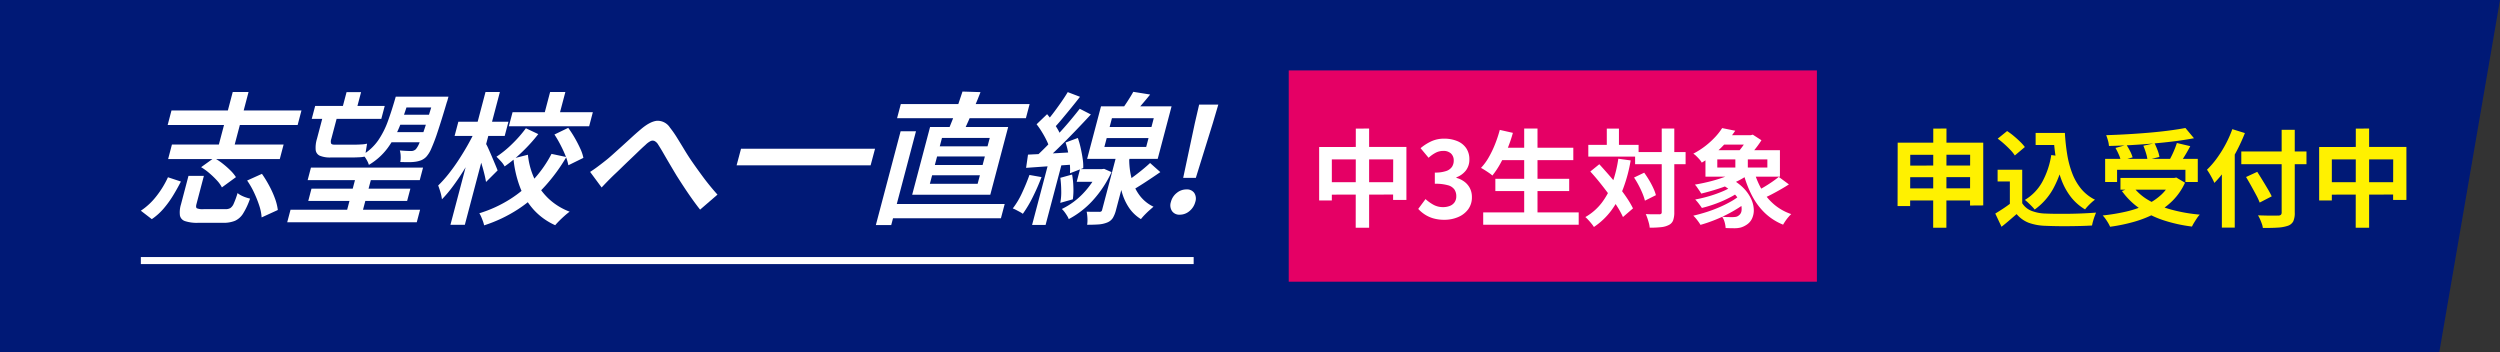 <svg xmlns="http://www.w3.org/2000/svg" width="710" height="100" viewBox="0 0 710 100">
  <rect x="0" y="0" width="710" height="100" fill="#333333" stroke="none"/>
  <g id="icchokusen" transform="translate(9337 5288)">
    <path id="パス_585595" data-name="パス 585595" d="M0,0V100H692.763L710,0Z" transform="translate(-9337 -5288)" fill="#001976"/>
    <path id="パス_585598" data-name="パス 585598" d="M2.94-21.48h24.3V-3.66l-3.75.03.03-14.43-17.01.03L6.48-3.48H2.91Zm2.31,6.51L25.26-15l.03,3.3-20.01.03Zm0,6.48,20.07-.03.03,3.45H5.25Zm7.8-16.98,3.75-.03L16.77,2.67H13.02Zm29.07,1.23h6.36v3.42H42.12Zm4.53,0h3.78a57.347,57.347,0,0,0,.66,6.12,27.021,27.021,0,0,0,1.44,5.385A15.736,15.736,0,0,0,55.05-8.37a12.106,12.106,0,0,0,3.93,3.09,8.291,8.291,0,0,0-.975.78q-.525.48-1.02,1a10.488,10.488,0,0,0-.825.975,14.426,14.426,0,0,1-4.02-3.525,18.338,18.338,0,0,1-2.625-4.7,29.943,29.943,0,0,1-1.53-5.61,57.9,57.9,0,0,1-.735-6.27h-.6Zm-.09,6.27,3.69.51a29.925,29.925,0,0,1-3.03,8.85,17.914,17.914,0,0,1-5.37,6.12,9.485,9.485,0,0,0-.765-.87q-.495-.51-1.05-1.035a9.565,9.565,0,0,0-.975-.825,13.6,13.6,0,0,0,4.965-5.16A23.483,23.483,0,0,0,46.56-17.97ZM38.31-13.8V-2.73H34.8v-7.74H31.32V-13.8Zm0,9.51a5.452,5.452,0,0,0,2.61,2.16,11.771,11.771,0,0,0,4.02.78q1.32.06,3.135.075T51.9-1.29q2.01-.03,3.945-.12t3.435-.21q-.18.42-.42,1.08T58.425.81a11.6,11.6,0,0,0-.285,1.23q-1.35.09-3.09.135t-3.57.06q-1.83.015-3.54-.015t-3.06-.09a15.3,15.3,0,0,1-4.71-.855A8.484,8.484,0,0,1,36.72-1.2q-.99.84-2.025,1.74T32.43,2.4L30.66-1.35q1.05-.63,2.19-1.38t2.19-1.56ZM31.35-22.62l2.67-2.16a19.838,19.838,0,0,1,1.89,1.4q.96.8,1.8,1.62a13.088,13.088,0,0,1,1.35,1.515l-2.85,2.4a10.188,10.188,0,0,0-1.245-1.56q-.795-.84-1.755-1.7T31.35-22.62Zm30.51,5.73H88.17v6.57H84.66v-3.45H65.25v3.45H61.86Zm4.35,5.43H82.02v3.33H66.21ZM84.66-25.65l2.43,2.91q-2.55.48-5.505.855t-6.12.645q-3.165.27-6.345.45t-6.18.24a7.025,7.025,0,0,0-.285-1.56,15.518,15.518,0,0,0-.495-1.5q2.97-.09,6.075-.27t6.09-.435q2.985-.255,5.625-.6T84.66-25.65ZM64.8-19.98l3.12-.87a16.744,16.744,0,0,1,1.035,1.8,10.073,10.073,0,0,1,.705,1.74l-3.33.96a8.792,8.792,0,0,0-.6-1.77A20.135,20.135,0,0,0,64.8-19.98Zm7.92-.63,3.18-.72q.45.93.855,2.01a9.464,9.464,0,0,1,.525,1.89l-3.39.84a11.2,11.2,0,0,0-.435-1.95A21.39,21.39,0,0,0,72.72-20.61Zm9.51-.78,3.81.9q-.51.96-1.05,1.89t-1.08,1.755q-.54.825-.99,1.455l-2.97-.84q.42-.75.855-1.635t.81-1.815Q81.99-20.61,82.23-21.39ZM80.7-11.46h.75l.63-.12,2.46,1.47a17.353,17.353,0,0,1-3.5,5.085A20.327,20.327,0,0,1,76.11-1.41,31.48,31.48,0,0,1,70.065.99a48.357,48.357,0,0,1-6.8,1.41,8.232,8.232,0,0,0-.54-1.065q-.36-.615-.78-1.2a7.7,7.7,0,0,0-.78-.945,54.256,54.256,0,0,0,6.57-1.08A28.793,28.793,0,0,0,73.41-3.8,16.687,16.687,0,0,0,77.82-6.72a12.057,12.057,0,0,0,2.88-4.14ZM69.78-9a14.9,14.9,0,0,0,4.455,3.885,26.759,26.759,0,0,0,6.45,2.655A45.089,45.089,0,0,0,88.74-1.05a6.719,6.719,0,0,0-.81,1.02q-.42.63-.795,1.245A12.032,12.032,0,0,0,86.52,2.34,42.112,42.112,0,0,1,78.3.51a26.242,26.242,0,0,1-6.66-3.315A20.785,20.785,0,0,1,66.63-7.74Zm30.75-9.99h18.51v3.63H100.53Zm11.46-6.15h3.72V-1.68a5.745,5.745,0,0,1-.435,2.565A2.745,2.745,0,0,1,113.73,2.13a10.7,10.7,0,0,1-2.835.51q-1.755.12-4.245.09a5.219,5.219,0,0,0-.285-1.17q-.225-.63-.51-1.29a7.059,7.059,0,0,0-.585-1.11l2.355.06q1.185.03,2.085.015t1.26-.015a1.166,1.166,0,0,0,.795-.21.909.909,0,0,0,.225-.69ZM101.88-11.73l3.18-1.47q.69,1.08,1.47,2.355t1.5,2.49q.72,1.215,1.14,2.115l-3.42,1.77a18.386,18.386,0,0,0-1.02-2.19q-.66-1.23-1.41-2.58T101.88-11.73Zm-6.87-4.95,3.6-3.6.06.03V2.64H95.01Zm2.97-8.64,3.57,1.11a50.491,50.491,0,0,1-2.4,5.22,49.356,49.356,0,0,1-2.97,4.92,28.588,28.588,0,0,1-3.3,4.02q-.18-.45-.555-1.17t-.795-1.425q-.42-.7-.75-1.155a24.441,24.441,0,0,0,2.79-3.225A33.444,33.444,0,0,0,96.06-21,31.666,31.666,0,0,0,97.98-25.32Zm24.66,5.07,24.78-.03V-5.22h-3.78l.03-11.52H126.24V-5.07h-3.6Zm1.86,9.99h21.24l.03,3.51-21.27.03Zm8.55-15.21,3.78-.03V2.67h-3.81Z" transform="translate(-8801 -5226)" fill="#fff100"/>
    <path id="パス_585596" data-name="パス 585596" d="M0,0H150V60H0Z" transform="translate(-8971 -5268)" fill="#e50065"/>
    <path id="パス_585597" data-name="パス 585597" d="M2.64-20.25l24.78-.03V-5.22H23.64l.03-11.52H6.24V-5.07H2.64ZM4.5-10.26H25.74l.03,3.51L4.5-6.72Zm8.55-15.21,3.78-.03V2.67H13.02ZM38.19.42A11.078,11.078,0,0,1,35.07.015,8.979,8.979,0,0,1,32.625-1.1,9.509,9.509,0,0,1,30.78-2.67l2.07-2.79a11.838,11.838,0,0,0,2.235,1.605A5.5,5.5,0,0,0,37.8-3.18a5.111,5.111,0,0,0,2-.36,2.9,2.9,0,0,0,1.32-1.05,2.936,2.936,0,0,0,.465-1.68,3.378,3.378,0,0,0-.525-1.905A3.313,3.313,0,0,0,39.21-9.39a12.838,12.838,0,0,0-3.72-.42v-3.18a9.5,9.5,0,0,0,3.21-.435,3.24,3.24,0,0,0,1.665-1.2,3.159,3.159,0,0,0,.495-1.755,2.648,2.648,0,0,0-.78-2.025,3.069,3.069,0,0,0-2.19-.735,4.627,4.627,0,0,0-2.175.525A9.6,9.6,0,0,0,33.72-17.19l-2.28-2.73a13.516,13.516,0,0,1,3.09-1.965,8.54,8.54,0,0,1,3.57-.735,9.615,9.615,0,0,1,3.765.69A5.621,5.621,0,0,1,44.4-19.92a5.562,5.562,0,0,1,.9,3.21,5.03,5.03,0,0,1-.96,3.09,6.024,6.024,0,0,1-2.73,1.98v.15a6.685,6.685,0,0,1,2.235,1.065,5.339,5.339,0,0,1,1.59,1.845A5.455,5.455,0,0,1,46.02-6a5.64,5.64,0,0,1-1.065,3.45,6.781,6.781,0,0,1-2.85,2.2A9.835,9.835,0,0,1,38.19.42ZM53.94-20.04H74.82v3.51H53.94Zm-1.26,8.82H73.65v3.48H52.68ZM49.23-1.68H76.35V1.83H49.23ZM60.87-25.5h3.78V.03H60.87Zm-6.93.39,3.72.84a38.332,38.332,0,0,1-1.56,4.56,39.7,39.7,0,0,1-2.01,4.185,23.537,23.537,0,0,1-2.25,3.375,9.01,9.01,0,0,0-.945-.735q-.585-.4-1.215-.8t-1.08-.63a15.737,15.737,0,0,0,2.2-3,28.286,28.286,0,0,0,1.8-3.75A36.172,36.172,0,0,0,53.94-25.11Zm38.43,6.3h14.34v3.45H92.37ZM79.08-20.85H93.36v3.33H79.08ZM99.93-25.5h3.57V-1.8a6.85,6.85,0,0,1-.33,2.385,2.423,2.423,0,0,1-1.2,1.3,5.955,5.955,0,0,1-2.22.63,29.909,29.909,0,0,1-3.24.15,6.334,6.334,0,0,0-.21-1.23q-.18-.69-.42-1.4T95.4-1.2q1.26.06,2.34.06h1.47a.885.885,0,0,0,.555-.135A.658.658,0,0,0,99.93-1.8ZM92.07-11.58l2.88-1.38q.72.99,1.4,2.13T97.53-8.6a11.889,11.889,0,0,1,.75,2.025L95.16-5.01a14.359,14.359,0,0,0-.675-2.01q-.465-1.14-1.1-2.34A23.239,23.239,0,0,0,92.07-11.58ZM79.65-13.29l2.55-2.07q1.32,1.44,2.73,3.06T87.675-9Q89.01-7.32,90.06-5.745A25.665,25.665,0,0,1,91.77-2.82L88.92-.36A23.832,23.832,0,0,0,87.3-3.33Q86.28-4.95,85-6.69t-2.64-3.435Q81-11.82,79.65-13.29Zm4.68-12.18h3.45v6.66H84.33Zm3.27,8.55,3.51.48a42.7,42.7,0,0,1-2.1,7.905,25.917,25.917,0,0,1-3.39,6.3,19.944,19.944,0,0,1-4.95,4.7,7.743,7.743,0,0,0-.645-.9Q79.59,1.02,79.11.5a9.732,9.732,0,0,0-.87-.855,15.561,15.561,0,0,0,4.62-4.005A20.758,20.758,0,0,0,85.875-9.93,35.389,35.389,0,0,0,87.6-16.92Zm29.34,7.35,2.37-1.77a14.423,14.423,0,0,1,3.81,2.715,11.145,11.145,0,0,1,2.19,3.09,7.85,7.85,0,0,1,.765,3.015A5.541,5.541,0,0,1,125.58.06a4.208,4.208,0,0,1-1.59,1.8,5.886,5.886,0,0,1-1.605.75,7.183,7.183,0,0,1-1.875.21q-.54,0-1.155-.015T118.08,2.76a7.775,7.775,0,0,0-.27-1.605,5.008,5.008,0,0,0-.72-1.605q.78.09,1.53.1t1.29.015a6.53,6.53,0,0,0,1.035-.075,1.685,1.685,0,0,0,.825-.375,1.922,1.922,0,0,0,.825-1.38,4.259,4.259,0,0,0-.315-2.22,7.955,7.955,0,0,0-1.785-2.61A14.783,14.783,0,0,0,116.94-9.57Zm3.3.27,2.4,1.2a18.194,18.194,0,0,1-3.225,2.115,33.775,33.775,0,0,1-4,1.785,36.3,36.3,0,0,1-4.08,1.26q-.33-.51-.885-1.23a12.27,12.27,0,0,0-1.005-1.17,39.681,39.681,0,0,0,3.99-.96,34.192,34.192,0,0,0,3.855-1.38A15,15,0,0,0,120.24-9.3Zm1.95,2.73,2.55,1.35a22.121,22.121,0,0,1-2.895,2.19,39.649,39.649,0,0,1-3.465,1.98A40.1,40.1,0,0,1,114.645.615q-1.9.735-3.705,1.245a12.9,12.9,0,0,0-.93-1.35A10.72,10.72,0,0,0,108.9-.75q1.83-.42,3.72-1.02a38.843,38.843,0,0,0,3.66-1.365,33.809,33.809,0,0,0,3.3-1.635A16.477,16.477,0,0,0,122.19-6.57Zm-5.13-17.04h8.79v2.67h-8.79Zm5.07,9.72,2.7,1.26a20.9,20.9,0,0,1-3.99,2.355A43.326,43.326,0,0,1,116.025-8.4q-2.5.81-4.875,1.38-.18-.33-.51-.81l-.66-.96a5.576,5.576,0,0,0-.63-.78q2.37-.39,4.755-1.02a39.549,39.549,0,0,0,4.5-1.47A17.2,17.2,0,0,0,122.13-13.89Zm4.05.6a22.639,22.639,0,0,0,2.2,5.2A16.156,16.156,0,0,0,131.85-3.93a14.8,14.8,0,0,0,4.86,2.73,10.018,10.018,0,0,0-.81.855,12.706,12.706,0,0,0-.84,1.1q-.39.57-.66,1.05a16.306,16.306,0,0,1-5.16-3.3A19.008,19.008,0,0,1,125.6-6.375a30.036,30.036,0,0,1-2.415-6.255Zm6.99,1.53,2.88,2.13q-1.11.72-2.37,1.44t-2.49,1.365q-1.23.645-2.31,1.095l-2.25-1.86q1.02-.51,2.22-1.215t2.34-1.485Q132.33-11.07,133.17-11.76Zm-17.46-4.98v2.31h14.22v-2.31Zm-3.36-2.61H133.5v7.53H112.35Zm4.74-6.27,3.72.75a33.22,33.22,0,0,1-4.02,4.83,28.668,28.668,0,0,1-5.49,4.23,5.024,5.024,0,0,0-.66-.93q-.42-.48-.885-.93a5.165,5.165,0,0,0-.855-.69,22.476,22.476,0,0,0,3.51-2.25,23.328,23.328,0,0,0,2.745-2.52A17.236,17.236,0,0,0,117.09-25.62Zm3.75,7.68h3.54v5.13h-3.54Zm3.57-5.67h.81l.57-.15,2.46,1.59q-.54.87-1.275,1.845t-1.53,1.875q-.8.9-1.515,1.59-.51-.39-1.26-.885t-1.35-.825a11.424,11.424,0,0,0,1.23-1.4q.6-.795,1.11-1.6a9.956,9.956,0,0,0,.75-1.38Z" transform="translate(-8965 -5226)" fill="#fff"/>
    <g id="グループ_162437" data-name="グループ 162437" transform="translate(-9311 -13041)">
      <g id="グループ_162438" data-name="グループ 162438">
        <g id="グループ_162301" data-name="グループ 162301" transform="translate(9427 13408)">
          <path id="パス_585372" data-name="パス 585372" d="M7.7,24.249l3.68,1.215c-.689,1.343-1.432,2.678-2.23,3.98a28.239,28.239,0,0,1-2.683,3.7,16.956,16.956,0,0,1-3.354,3L0,33.75a18.725,18.725,0,0,0,4.464-4.187A26.544,26.544,0,0,0,7.7,24.249m1-18.965H45.615L44.532,9.407H7.618Zm.131,9.662H40.548L39.46,19.073H7.75Zm4.7,8.9h4.373L15.79,31.891c-.163.621-.118,1.012.127,1.173a4.242,4.242,0,0,0,1.89.244h6.227A2.673,2.673,0,0,0,25.416,33a2.88,2.88,0,0,0,.974-1.293,22.862,22.862,0,0,0,1.079-2.972,5.3,5.3,0,0,0,.979.653,9.688,9.688,0,0,0,1.314.561,11.449,11.449,0,0,0,1.251.363,20.148,20.148,0,0,1-1.967,4.228,5.308,5.308,0,0,1-2.32,2.08,8.546,8.546,0,0,1-3.345.566H16.293A10.8,10.8,0,0,1,12.54,36.7a2.118,2.118,0,0,1-1.446-1.638,7.611,7.611,0,0,1,.308-3.129Zm3.585-2.461,3.666-2.632a16.262,16.262,0,0,1,2.438,1.6,24.961,24.961,0,0,1,2.225,1.96,10.894,10.894,0,0,1,1.564,1.9l-3.988,2.917a8.632,8.632,0,0,0-1.4-1.965,25.35,25.35,0,0,0-2.116-2.043,17.032,17.032,0,0,0-2.388-1.735M26.1.026h4.491l-4.7,17.833h-4.5Zm4.079,25.153,4.215-1.9a33.527,33.527,0,0,1,2.044,3.336,27.479,27.479,0,0,1,1.632,3.6,14.822,14.822,0,0,1,.834,3.331l-4.6,2.107a13.47,13.47,0,0,0-.675-3.359,31.95,31.95,0,0,0-1.477-3.7,23.169,23.169,0,0,0-1.967-3.418" transform="translate(-9413 -5628.907)" fill="#fff"/>
          <path id="パス_585373" data-name="パス 585373" d="M10.115,33.44H46.906L45.963,37H9.172Zm5.8-11.972H47.753l-.938,3.557H14.978Zm.15,5.991H44.15l-.92,3.474H15.15Zm1.047-23.5H36.867l-.974,3.681H16.138Zm2.416,2.1h4.088l-1.926,7.279a2.114,2.114,0,0,0-.068,1.256c.118.244.426.363.92.363h5.937c.494,0,1.074-.018,1.749-.064a8.31,8.31,0,0,0,1.627-.221c-.086.543-.195,1.169-.308,1.882s-.2,1.3-.24,1.758a8.375,8.375,0,0,1-1.65.225c-.684.037-1.369.06-2.053.06H21.581a7.449,7.449,0,0,1-3.168-.506,2.019,2.019,0,0,1-1.16-1.679,8.5,8.5,0,0,1,.367-3.11Zm6.5-6.023h4.124l-1.45,5.5H24.576Zm2.882,23.13h4.5L30.1,35.7H25.6ZM39.99,1.328h3.966a82.859,82.859,0,0,1-2.715,8.089,28.876,28.876,0,0,1-3.553,6.511A18.09,18.09,0,0,1,32.367,20.7a6.63,6.63,0,0,0-.707-1.555,4.756,4.756,0,0,0-1.051-1.316,14.349,14.349,0,0,0,4.369-4.044,24.168,24.168,0,0,0,2.8-5.521q1.135-3.127,2.216-6.934M38.612,11.4H49.625l-.757,2.876H37.855Zm1.636-4.937H51.216l-.748,2.834H39.5Zm.983-5.13H52.24L51.433,4.4H40.42Zm9.735,0h4c-.1.377-.186.69-.254.948a4.484,4.484,0,0,1-.208.626Q52.963,8.126,51.9,11.294a49.063,49.063,0,0,1-1.831,4.836,8.193,8.193,0,0,1-1.437,2.305,4.424,4.424,0,0,1-1.455.971,7.3,7.3,0,0,1-1.586.4,13.036,13.036,0,0,1-1.908.12c-.757,0-1.559-.014-2.4-.041a6.9,6.9,0,0,0,.113-1.679,6.292,6.292,0,0,0-.24-1.6c.7.055,1.337.1,1.908.124s1.006.037,1.305.037a1.89,1.89,0,0,0,1.341-.525,6.7,6.7,0,0,0,1.051-1.9c.412-.971.938-2.443,1.586-4.431S49.806,5.3,50.785,2.009Z" transform="translate(-9380.604 -5628.875)" fill="#fff"/>
          <path id="パス_585374" data-name="パス 585374" d="M29.026,11.184l2.316.888q-1.088,2.429-2.474,5.013c-.925,1.725-1.894,3.413-2.923,5.073s-2.08,3.21-3.15,4.65a34.112,34.112,0,0,1-3.118,3.7,11.634,11.634,0,0,0-.421-2c-.218-.745-.435-1.38-.648-1.918a33.215,33.215,0,0,0,2.833-3.137c.956-1.2,1.9-2.488,2.814-3.877s1.786-2.8,2.6-4.227,1.541-2.815,2.175-4.163M32.054.026h4.083L26.18,37.742H22.092ZM24.34,8.475H38.566L37.5,12.518H23.27Zm7.772,6.145A11.8,11.8,0,0,1,32.86,16.1c.326.713.662,1.486,1.02,2.323s.68,1.619.988,2.346.512,1.242.621,1.536l-3.295,3.279c-.1-.6-.24-1.311-.444-2.148s-.435-1.7-.7-2.59-.512-1.72-.77-2.488-.462-1.4-.625-1.918Zm18.681,2.99,4.219.892a50.02,50.02,0,0,1-5.923,8.123,39.483,39.483,0,0,1-7.682,6.632,40.244,40.244,0,0,1-9.748,4.65,8.522,8.522,0,0,0-.331-1.154c-.154-.414-.317-.837-.494-1.251a7,7,0,0,0-.535-1.03,35.913,35.913,0,0,0,8.8-4.048,32.623,32.623,0,0,0,6.825-5.777,33.71,33.71,0,0,0,4.872-7.037M43.52,10.333l3.517,1.66a46.434,46.434,0,0,1-4.546,5.032,40.057,40.057,0,0,1-5.008,4.144,6.986,6.986,0,0,0-1.042-1.44c-.48-.52-.911-.961-1.283-1.311a29.592,29.592,0,0,0,4.55-3.721,35.532,35.532,0,0,0,3.811-4.365M39.735,5.766h22.8l-1.051,4H38.679Zm4.355,12.087A21.424,21.424,0,0,0,45.953,24.7a18.286,18.286,0,0,0,3.952,5.565,17.983,17.983,0,0,0,6.041,3.758,17.813,17.813,0,0,0-1.391,1.131q-.782.69-1.509,1.412c-.485.488-.888.92-1.206,1.3a18.383,18.383,0,0,1-6.132-4.425,20.326,20.326,0,0,1-3.884-6.453,31.42,31.42,0,0,1-1.845-8.081ZM50.4.026h4.333l-2,7.562H48.41Zm1.224,12.087,3.92-1.9a32.621,32.621,0,0,1,1.822,2.806q.877,1.518,1.554,3a11.505,11.505,0,0,1,.929,2.723l-4.265,2.1a13.989,13.989,0,0,0-.825-2.728q-.612-1.518-1.432-3.091a30.9,30.9,0,0,0-1.7-2.911" transform="translate(-9347.166 -5628.907)" fill="#fff"/>
          <path id="パス_585375" data-name="パス 585375" d="M28.117,16.24c.693-.453,1.373-.915,2.021-1.4s1.346-1.006,2.076-1.591c.662-.5,1.4-1.124,2.212-1.854s1.686-1.514,2.61-2.348,1.849-1.681,2.778-2.533,1.8-1.618,2.62-2.307Q45.119,1.9,47.12,1.72a4.175,4.175,0,0,1,3.671,1.935A29.507,29.507,0,0,1,52.844,6.6c.689,1.115,1.373,2.225,2.035,3.327s1.3,2.089,1.89,2.968c.476.689.988,1.428,1.55,2.212s1.156,1.6,1.795,2.47,1.305,1.722,2.008,2.583,1.423,1.709,2.166,2.533l-4.935,4.26c-.743-.925-1.5-1.949-2.293-3.064S55.5,21.647,54.747,20.5s-1.446-2.216-2.08-3.222c-.589-.983-1.206-2.017-1.849-3.109s-1.26-2.139-1.835-3.145-1.1-1.863-1.545-2.552a2.53,2.53,0,0,0-1.088-1.033,1.368,1.368,0,0,0-1.115.077,5.826,5.826,0,0,0-1.419,1.079c-.571.5-1.246,1.124-2,1.854s-1.55,1.491-2.388,2.289-1.636,1.568-2.416,2.329S35.527,16.5,34.9,17.079q-.945.911-1.881,1.872t-1.632,1.713Z" transform="translate(-9313.523 -5622.418)" fill="#fff"/>
          <path id="パス_585376" data-name="パス 585376" d="M38.54,3.524H76.6l-1.255,4.7H37.285Z" transform="translate(-9281.088 -5616.279)" fill="#fff"/>
          <path id="パス_585377" data-name="パス 585377" d="M53.035,11.278H57.4l-7.034,26.64H46ZM49.722,31.934H82.593l-1.07,4.048H48.653ZM53.09,3.555H89.672L88.616,7.561H52.029ZM61.4,10.064H83.581L78.5,29.308H56.316Zm.585,13.706-.644,2.424H74.907l.644-2.424Zm1.409-5.335-.639,2.424H76.321l.639-2.424Zm1.387-5.257-.63,2.387H77.717l.63-2.387ZM70.606,0l5.117.161q-.8,2.1-1.718,4.227t-1.74,4.02c-.557,1.269-1.083,2.387-1.586,3.358l-4.324-.327c.462-1.049.961-2.245,1.477-3.578s1.02-2.686,1.509-4.066S70.248,1.159,70.606,0" transform="translate(-9250.259 -5628.999)" fill="#fff"/>
          <path id="パス_585378" data-name="パス 585378" d="M59.3,23.627l3.426.607a60.374,60.374,0,0,1-2.493,5.7,33.877,33.877,0,0,1-2.814,4.728,6.148,6.148,0,0,0-.829-.524c-.353-.193-.707-.377-1.07-.57s-.68-.331-.956-.437a22.8,22.8,0,0,0,2.619-4.374c.789-1.7,1.5-3.4,2.116-5.133M58.89,17.85q2.753-.124,6.535-.327t7.768-.446l-.893,3.56q-3.7.241-7.374.506c-2.452.17-4.645.331-6.581.465Zm5.928,1.9h3.839L63.88,37.821H60.046ZM73.583,4.828l3.159,1.619q-2.087,2.263-4.5,4.77t-4.8,4.834q-2.379,2.318-4.41,4.061L60.8,18.7q1.523-1.373,3.231-3.1t3.44-3.574c1.151-1.242,2.248-2.479,3.295-3.726s1.976-2.392,2.814-3.473M61.324,9.235l2.987-2.87c.544.649,1.083,1.352,1.622,2.12s1.02,1.522,1.446,2.263a8.334,8.334,0,0,1,.875,2.088l-3.259,3.275a9.495,9.495,0,0,0-.784-2.185,26.609,26.609,0,0,0-1.337-2.442,20.157,20.157,0,0,0-1.55-2.249M70.175.1l3.476,1.329c-.789,1.03-1.632,2.084-2.524,3.178s-1.763,2.143-2.606,3.155-1.627,1.89-2.348,2.645L63.522,9.193c.707-.8,1.468-1.743,2.289-2.806s1.609-2.153,2.384-3.257S69.626,1.015,70.175.1m-2.1,24.337,3.336-.929a23.035,23.035,0,0,1,.363,3.62,18.913,18.913,0,0,1-.154,3.413l-3.571,1.012a15.642,15.642,0,0,0,.276-3.454,31.525,31.525,0,0,0-.249-3.661m10.958-2.465h.784l.684-.083,2.1.929a31.389,31.389,0,0,1-5.466,8.21,25.054,25.054,0,0,1-6.68,5.138,4.414,4.414,0,0,0-.485-.975,12.718,12.718,0,0,0-.739-1.09,5.527,5.527,0,0,0-.734-.81,20.8,20.8,0,0,0,5.86-4.227,24.078,24.078,0,0,0,4.5-6.444Zm-9.467-7.562,3.476-1.292a24.7,24.7,0,0,1,.82,2.912q.347,1.573.557,3.031a13.565,13.565,0,0,1,.154,2.626L70.8,23.144a13.92,13.92,0,0,0-.05-2.686c-.1-1.012-.254-2.047-.44-3.1a21.706,21.706,0,0,0-.748-2.953m4.106,7.562H79.9l-.947,3.6H72.722Zm10.505-4.489h3.956l-4.247,16.09a8.4,8.4,0,0,1-.9,2.268,3.343,3.343,0,0,1-1.6,1.292,7.872,7.872,0,0,1-2.434.547q-1.366.1-3.259.1a9.553,9.553,0,0,0,.077-1.854,12.863,12.863,0,0,0-.213-1.863c.789.028,1.532.041,2.216.041h1.36a.956.956,0,0,0,.571-.124.8.8,0,0,0,.24-.442ZM79.62,4.143H99.66L95.722,19.06H75.681Zm1.618,9.015-.662,2.507H92.454l.662-2.507ZM82.729,7.5,82.071,10H93.95L94.607,7.5Zm4.944,10.188a23.308,23.308,0,0,0,.127,4.227,18.649,18.649,0,0,0,.988,4.2,12.744,12.744,0,0,0,2.13,3.74,10.567,10.567,0,0,0,3.612,2.787c-.317.271-.7.612-1.156,1.012s-.893.833-1.323,1.27a15.064,15.064,0,0,0-1.092,1.242,11.014,11.014,0,0,1-3.376-3.215,15.265,15.265,0,0,1-1.953-4.167,23.474,23.474,0,0,1-.875-4.485,32.771,32.771,0,0,1-.154-4.186ZM88.788.017l4.79.768c-.866,1.081-1.736,2.12-2.62,3.132S89.286,5.8,88.6,6.525l-3.526-.846c.625-.814,1.283-1.743,1.976-2.81S88.326.854,88.788.017M93.56,20.232l2.905,2.585c-1.45,1-2.932,2-4.464,2.994s-2.9,1.835-4.124,2.507l-2.1-2.061q1.2-.807,2.633-1.84T91.2,22.275q1.366-1.111,2.357-2.042" transform="translate(-9219.935 -5628.939)" fill="#fff"/>
          <path id="パス_585379" data-name="パス 585379" d="M67.1,32.086a2.5,2.5,0,0,1-2.2-1.034,2.977,2.977,0,0,1-.313-2.579A4.725,4.725,0,0,1,66.255,25.9a4.277,4.277,0,0,1,2.733-.992,2.532,2.532,0,0,1,2.23.992,2.957,2.957,0,0,1,.295,2.575,4.941,4.941,0,0,1-1.645,2.579A4.227,4.227,0,0,1,67.1,32.086m.979-10.465L71.394,6.049,72.608.817h5.443L76.506,6.049,71.67,21.622Z" transform="translate(-9185.052 -5626.113)" fill="#fff"/>
        </g>
        <path id="パス_585380" data-name="パス 585380" d="M-8452-4866.027h299" transform="translate(8466 12693.027)" fill="none" stroke="#fff" stroke-width="2"/>
      </g>
    </g>
  </g>
</svg>

